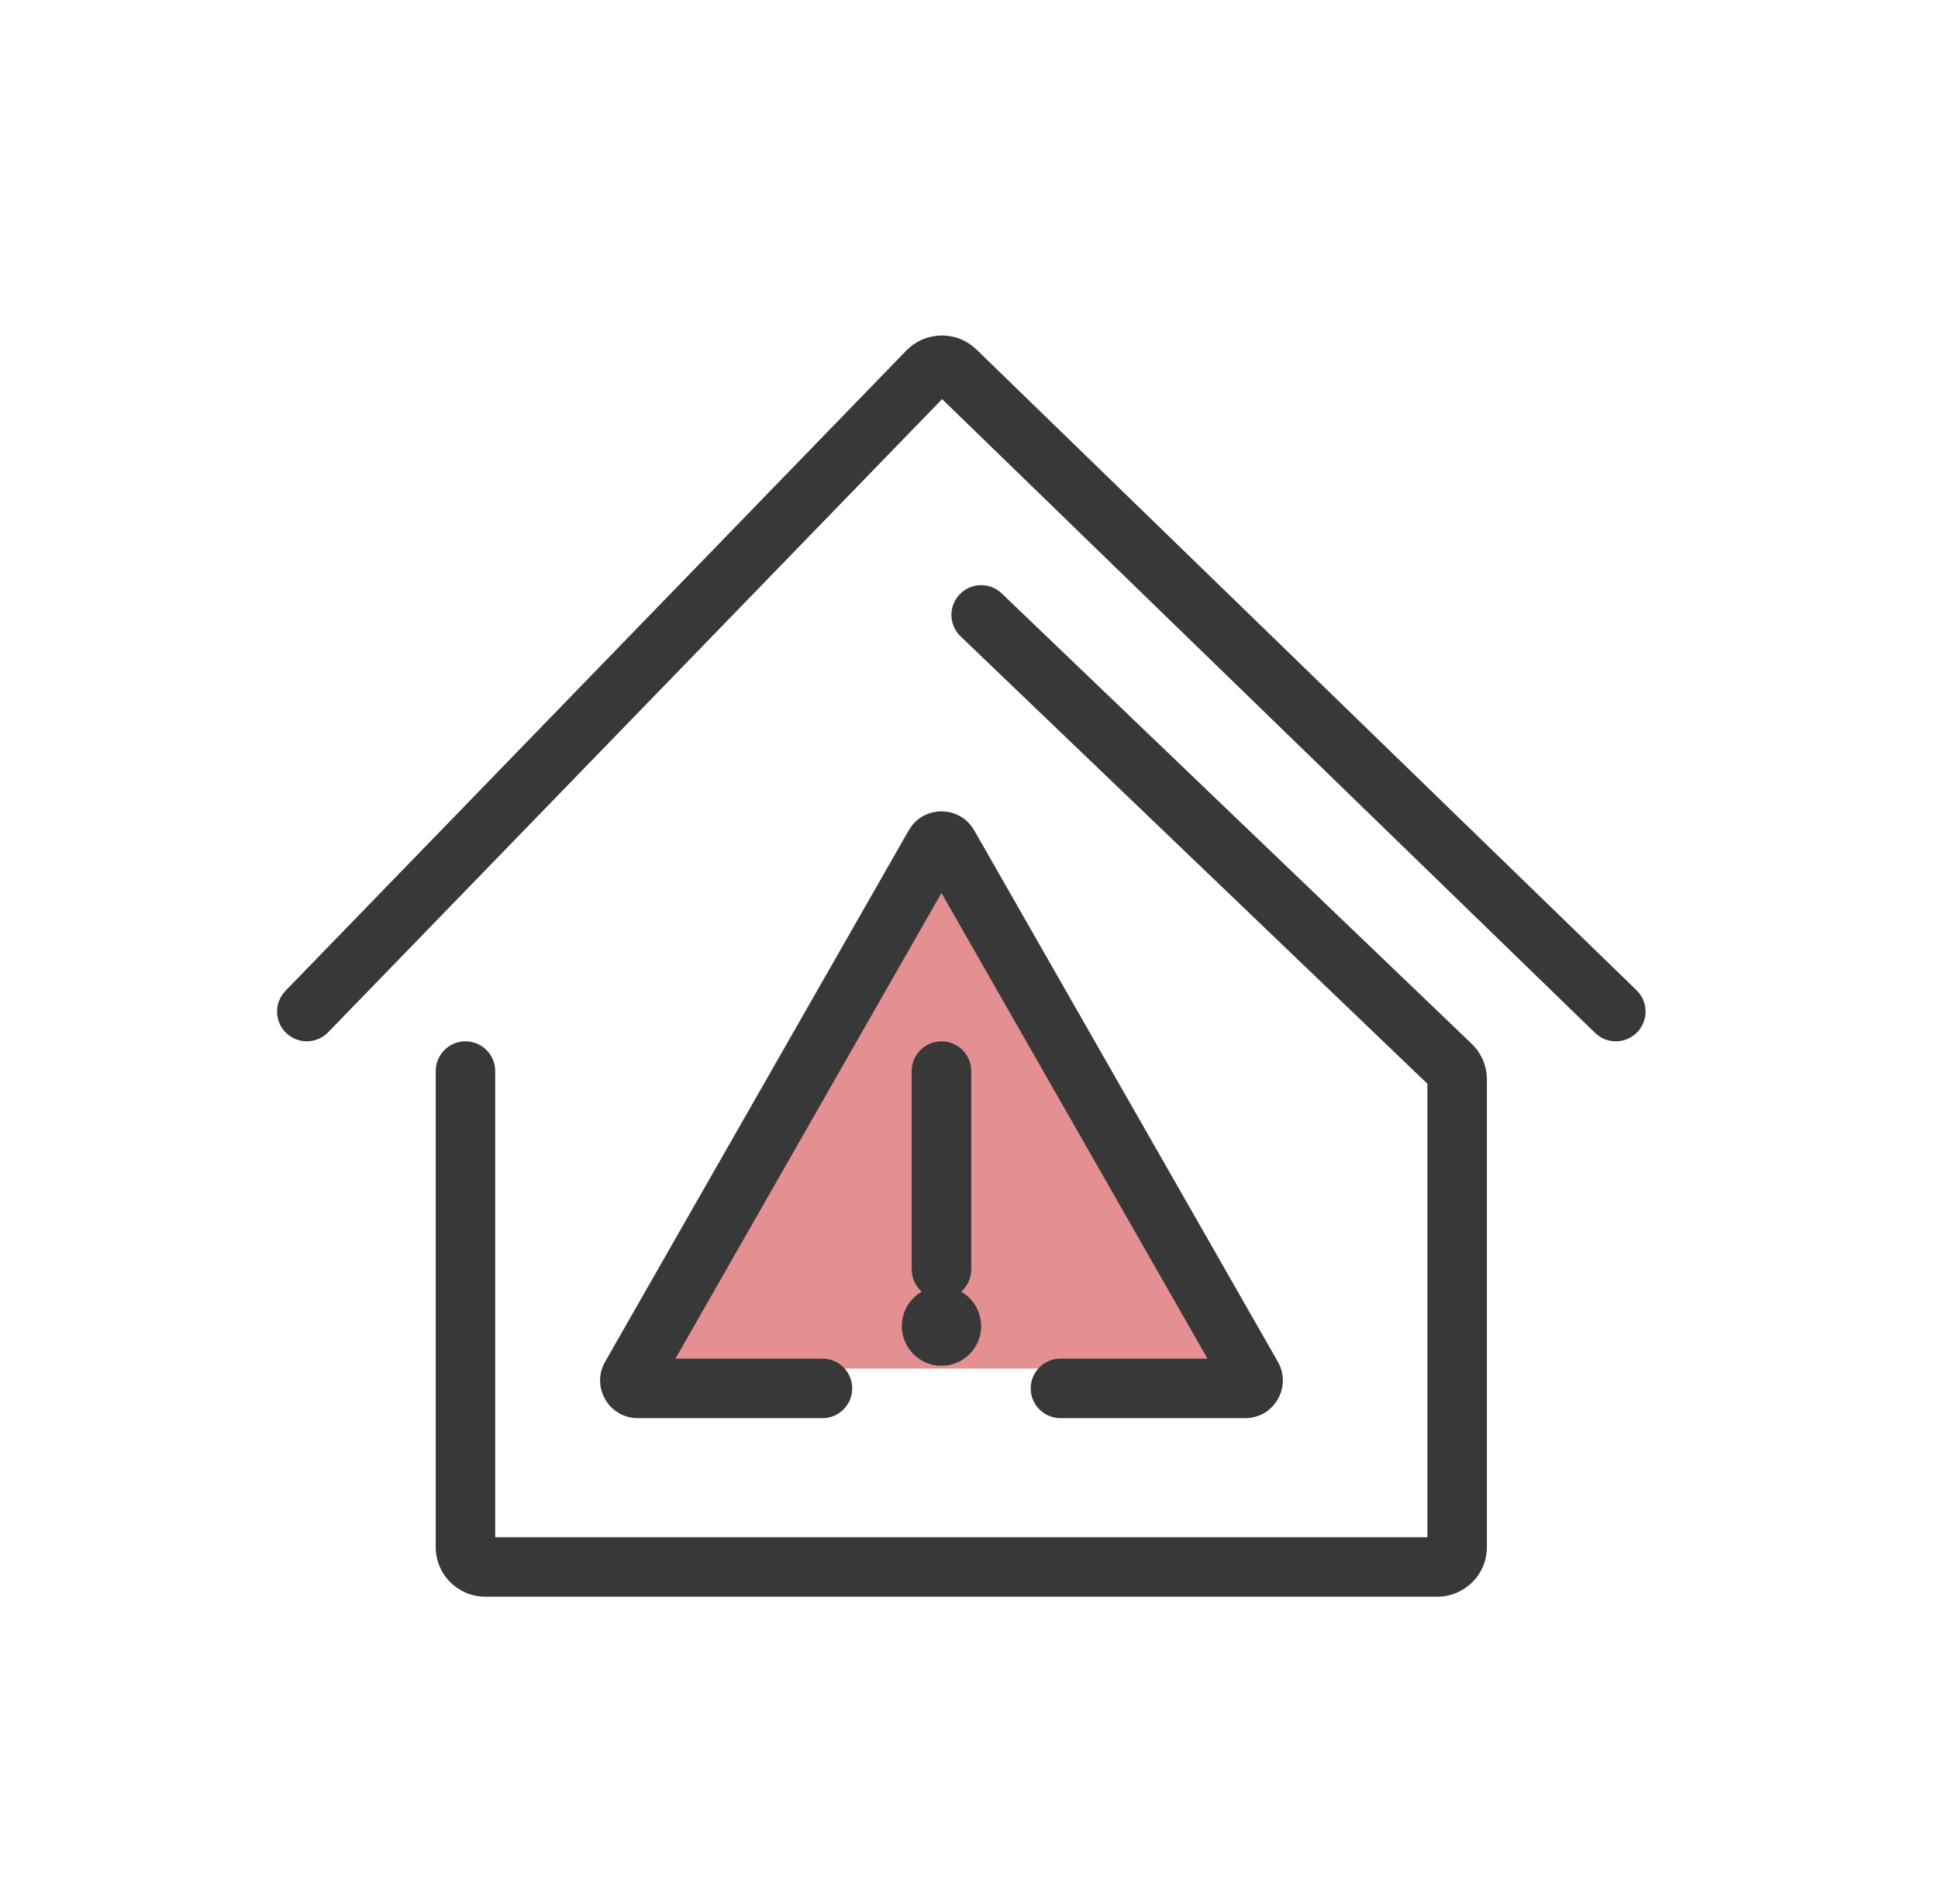 <svg width="57" height="56" viewBox="0 0 57 56" fill="none" xmlns="http://www.w3.org/2000/svg">
<path d="M43.732 45.5C43.732 46.306 43.079 46.959 42.274 46.959H14.274C13.468 46.959 12.815 46.306 12.815 45.5V31.5C12.815 31.017 13.207 30.625 13.69 30.625C14.174 30.625 14.565 31.017 14.565 31.5V45.209H41.982V31.873L28.252 18.715C27.903 18.38 27.892 17.827 28.226 17.479C28.56 17.13 29.113 17.118 29.462 17.452L43.283 30.696C43.57 30.971 43.732 31.351 43.732 31.748V45.5Z" fill="#383838"/>
<path d="M26.765 10.209C27.293 9.764 28.065 9.752 28.606 10.18L28.719 10.279L48.133 29.123C48.48 29.459 48.488 30.013 48.151 30.36C47.815 30.707 47.261 30.715 46.914 30.378L27.709 11.738L9.651 30.36C9.315 30.706 8.761 30.715 8.414 30.378C8.068 30.042 8.06 29.488 8.396 29.141L26.656 10.31L26.765 10.209Z" fill="#383838"/>
<path d="M27.69 24.5L36.784 40.25H18.597L27.69 24.5Z" fill="#E48F92"/>
<path d="M26.815 37.333V31.5C26.815 31.017 27.207 30.625 27.69 30.625C28.174 30.625 28.565 31.017 28.565 31.5V37.333C28.565 37.817 28.174 38.208 27.69 38.208C27.207 38.208 26.815 37.817 26.815 37.333Z" fill="#383838"/>
<path d="M26.815 24.289C27.254 23.719 28.127 23.719 28.565 24.289L28.653 24.42L37.584 40.05C38.006 40.789 37.472 41.708 36.622 41.708H31.19C30.707 41.708 30.315 41.316 30.315 40.833C30.315 40.349 30.707 39.958 31.19 39.958H35.515L27.69 26.262L19.866 39.958H24.19C24.674 39.958 25.065 40.349 25.065 40.833C25.065 41.316 24.674 41.708 24.19 41.708H18.759C17.908 41.708 17.375 40.789 17.797 40.05L26.728 24.42L26.815 24.289Z" fill="#383838"/>
<path d="M28.857 39.001C28.857 39.645 28.335 40.167 27.69 40.167C27.046 40.167 26.524 39.645 26.524 39.001C26.524 38.356 27.046 37.834 27.69 37.834C28.335 37.834 28.857 38.356 28.857 39.001Z" fill="#383838"/>
</svg>

